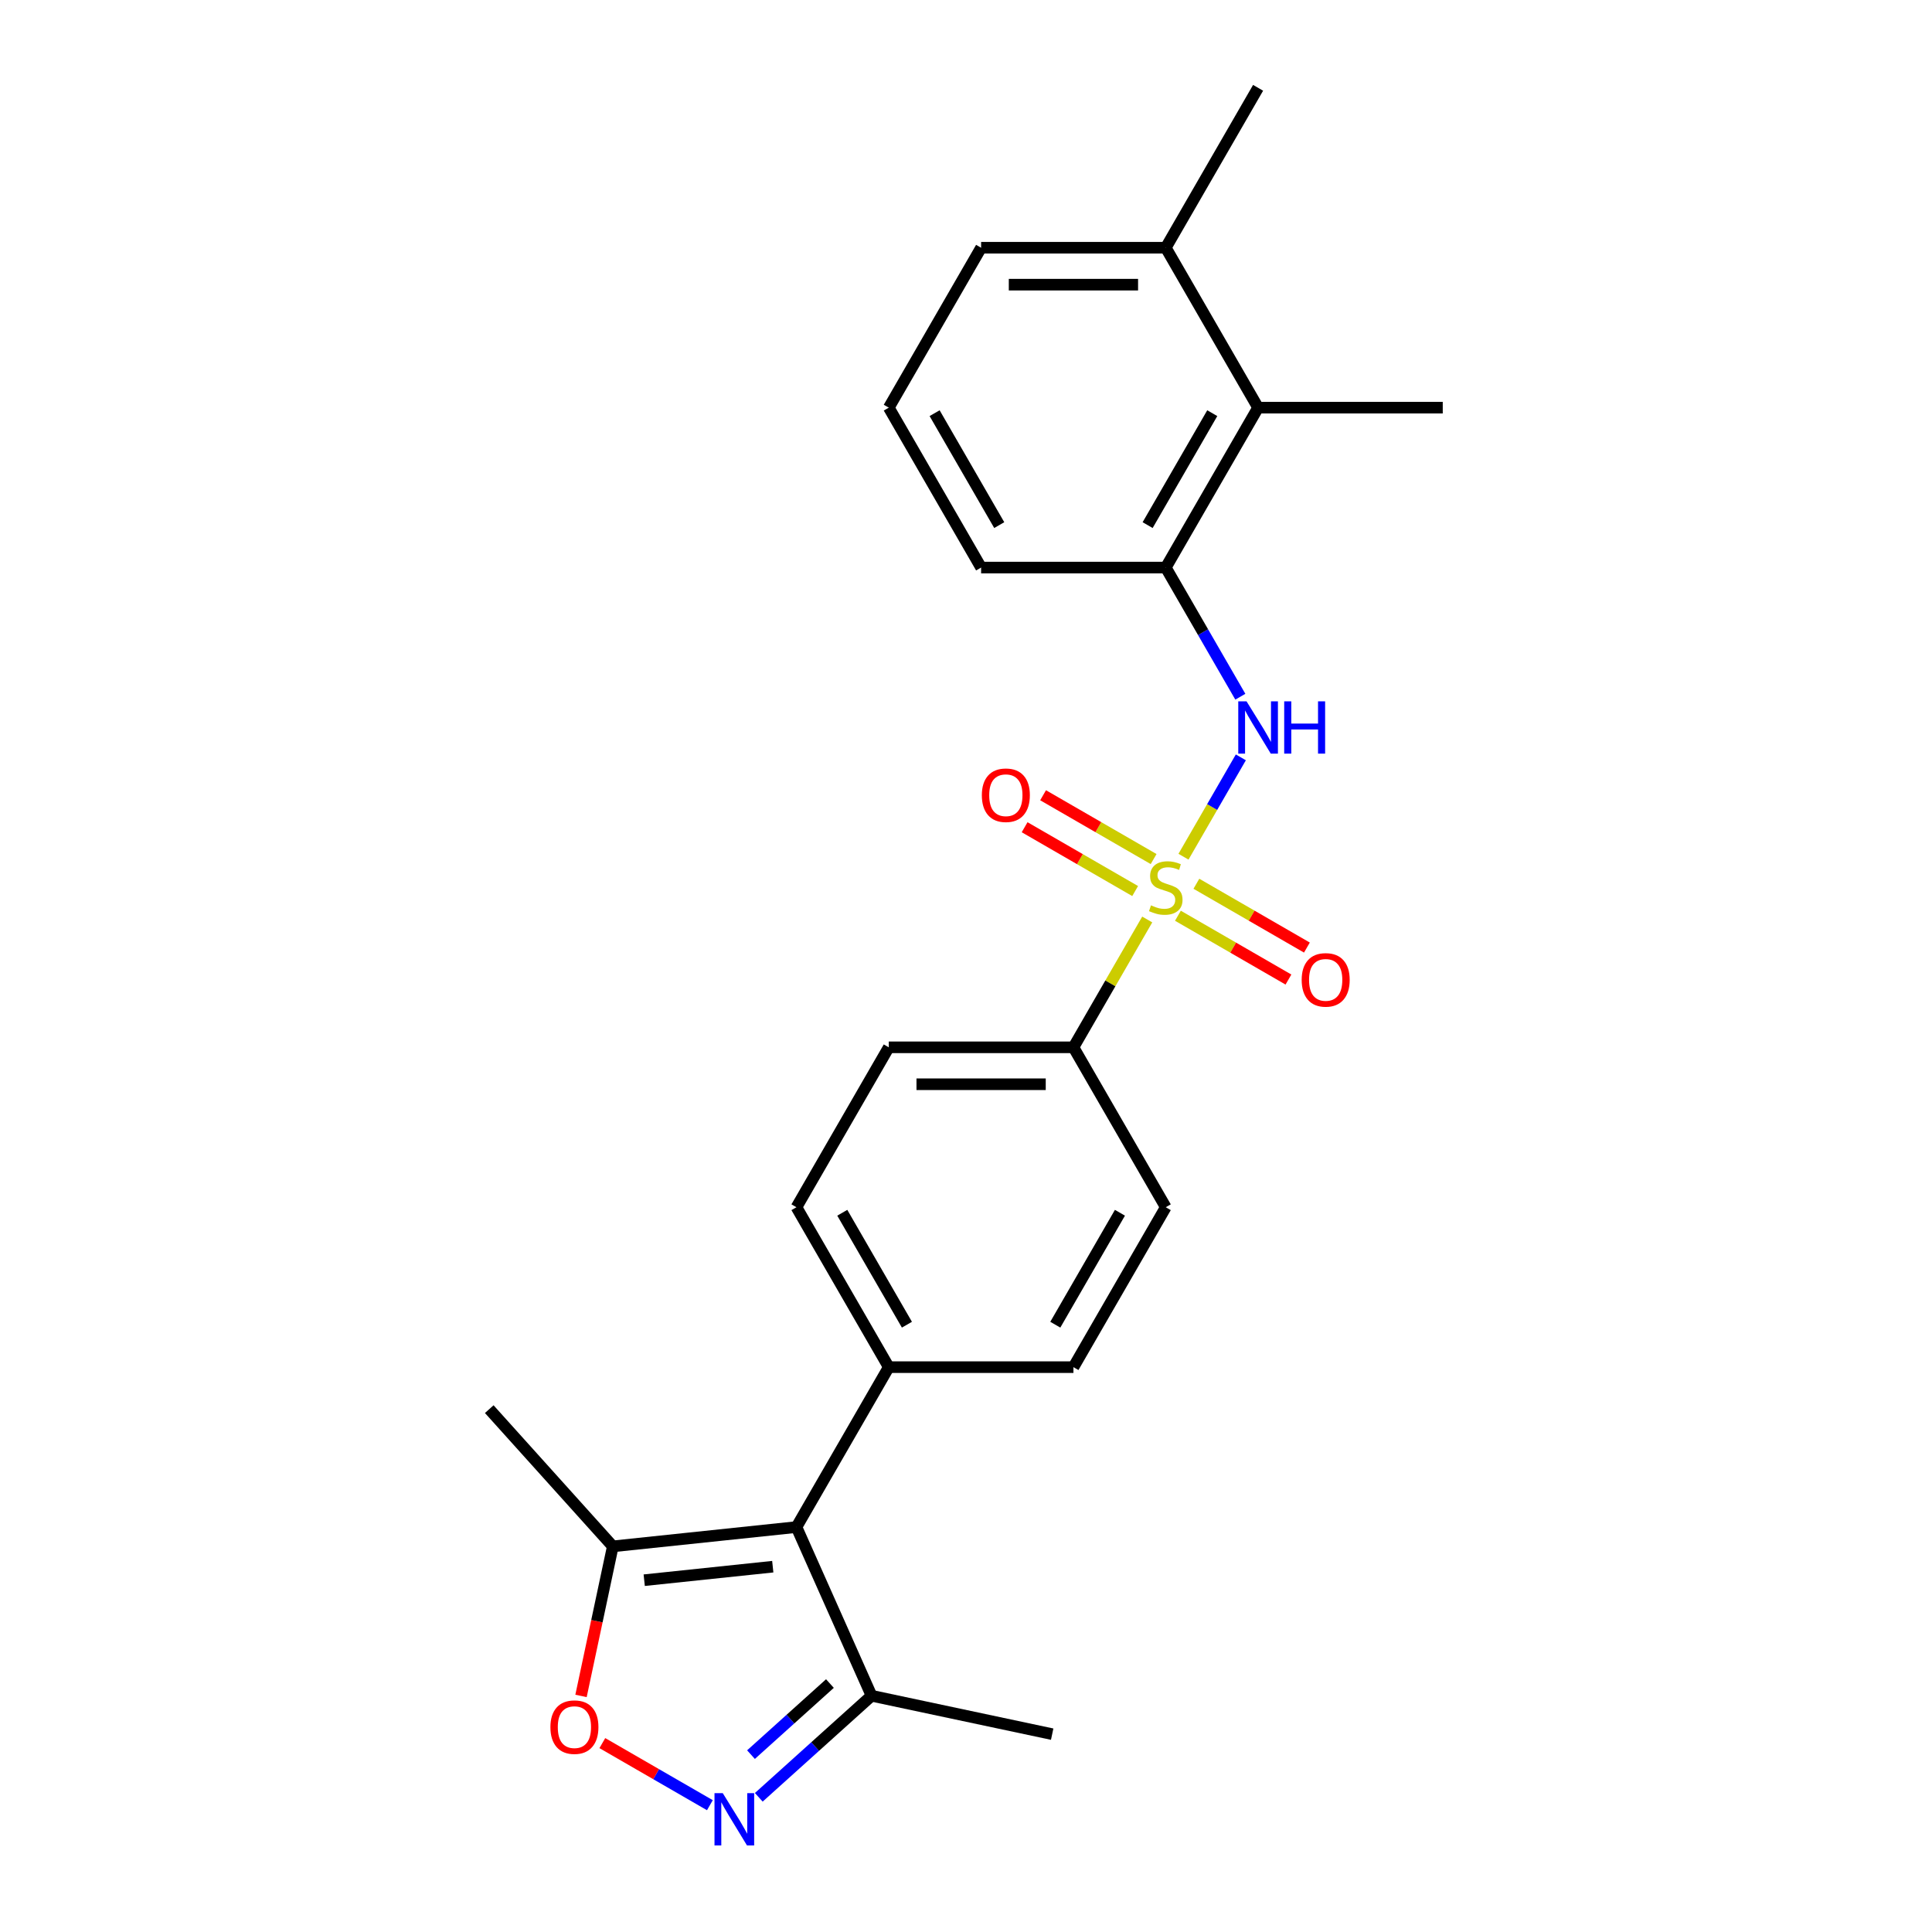<?xml version='1.0' encoding='iso-8859-1'?>
<svg version='1.1' baseProfile='full'
              xmlns='http://www.w3.org/2000/svg'
                      xmlns:rdkit='http://www.rdkit.org/xml'
                      xmlns:xlink='http://www.w3.org/1999/xlink'
                  xml:space='preserve'
width='1000px' height='1000px' viewBox='0 0 1000 1000'>
<!-- END OF HEADER -->
<rect style='opacity:1.0;fill:#FFFFFF;stroke:none' width='1000' height='1000' x='0' y='0'> </rect>
<path class='bond-2' d='M 612.569,443.432 L 627.414,417.721' style='fill:none;fill-rule:evenodd;stroke:#CCCC00;stroke-width:6px;stroke-linecap:butt;stroke-linejoin:miter;stroke-opacity:1' />
<path class='bond-2' d='M 627.414,417.721 L 642.258,392.009' style='fill:none;fill-rule:evenodd;stroke:#0000FF;stroke-width:6px;stroke-linecap:butt;stroke-linejoin:miter;stroke-opacity:1' />
<path class='bond-7' d='M 593.808,475.928 L 574.709,509.009' style='fill:none;fill-rule:evenodd;stroke:#CCCC00;stroke-width:6px;stroke-linecap:butt;stroke-linejoin:miter;stroke-opacity:1' />
<path class='bond-7' d='M 574.709,509.009 L 555.609,542.09' style='fill:none;fill-rule:evenodd;stroke:#000000;stroke-width:6px;stroke-linecap:butt;stroke-linejoin:miter;stroke-opacity:1' />
<path class='bond-9' d='M 597.109,444.65 L 568.504,428.135' style='fill:none;fill-rule:evenodd;stroke:#CCCC00;stroke-width:6px;stroke-linecap:butt;stroke-linejoin:miter;stroke-opacity:1' />
<path class='bond-9' d='M 568.504,428.135 L 539.9,411.62' style='fill:none;fill-rule:evenodd;stroke:#FF0000;stroke-width:6px;stroke-linecap:butt;stroke-linejoin:miter;stroke-opacity:1' />
<path class='bond-9' d='M 587.551,461.204 L 558.947,444.689' style='fill:none;fill-rule:evenodd;stroke:#CCCC00;stroke-width:6px;stroke-linecap:butt;stroke-linejoin:miter;stroke-opacity:1' />
<path class='bond-9' d='M 558.947,444.689 L 530.342,428.174' style='fill:none;fill-rule:evenodd;stroke:#FF0000;stroke-width:6px;stroke-linecap:butt;stroke-linejoin:miter;stroke-opacity:1' />
<path class='bond-10' d='M 609.687,473.984 L 638.292,490.499' style='fill:none;fill-rule:evenodd;stroke:#CCCC00;stroke-width:6px;stroke-linecap:butt;stroke-linejoin:miter;stroke-opacity:1' />
<path class='bond-10' d='M 638.292,490.499 L 666.897,507.014' style='fill:none;fill-rule:evenodd;stroke:#FF0000;stroke-width:6px;stroke-linecap:butt;stroke-linejoin:miter;stroke-opacity:1' />
<path class='bond-10' d='M 619.245,457.43 L 647.85,473.945' style='fill:none;fill-rule:evenodd;stroke:#CCCC00;stroke-width:6px;stroke-linecap:butt;stroke-linejoin:miter;stroke-opacity:1' />
<path class='bond-10' d='M 647.85,473.945 L 676.455,490.46' style='fill:none;fill-rule:evenodd;stroke:#FF0000;stroke-width:6px;stroke-linecap:butt;stroke-linejoin:miter;stroke-opacity:1' />
<path class='bond-0' d='M 412.243,790.407 L 460.032,707.635' style='fill:none;fill-rule:evenodd;stroke:#000000;stroke-width:6px;stroke-linecap:butt;stroke-linejoin:miter;stroke-opacity:1' />
<path class='bond-4' d='M 412.243,790.407 L 317.189,800.398' style='fill:none;fill-rule:evenodd;stroke:#000000;stroke-width:6px;stroke-linecap:butt;stroke-linejoin:miter;stroke-opacity:1' />
<path class='bond-4' d='M 399.983,810.916 L 333.446,817.91' style='fill:none;fill-rule:evenodd;stroke:#000000;stroke-width:6px;stroke-linecap:butt;stroke-linejoin:miter;stroke-opacity:1' />
<path class='bond-5' d='M 412.243,790.407 L 451.118,877.721' style='fill:none;fill-rule:evenodd;stroke:#000000;stroke-width:6px;stroke-linecap:butt;stroke-linejoin:miter;stroke-opacity:1' />
<path class='bond-1' d='M 392.745,930.281 L 421.931,904.001' style='fill:none;fill-rule:evenodd;stroke:#0000FF;stroke-width:6px;stroke-linecap:butt;stroke-linejoin:miter;stroke-opacity:1' />
<path class='bond-1' d='M 421.931,904.001 L 451.118,877.721' style='fill:none;fill-rule:evenodd;stroke:#000000;stroke-width:6px;stroke-linecap:butt;stroke-linejoin:miter;stroke-opacity:1' />
<path class='bond-1' d='M 388.71,908.192 L 409.141,889.796' style='fill:none;fill-rule:evenodd;stroke:#0000FF;stroke-width:6px;stroke-linecap:butt;stroke-linejoin:miter;stroke-opacity:1' />
<path class='bond-1' d='M 409.141,889.796 L 429.571,871.4' style='fill:none;fill-rule:evenodd;stroke:#000000;stroke-width:6px;stroke-linecap:butt;stroke-linejoin:miter;stroke-opacity:1' />
<path class='bond-26' d='M 367.436,934.369 L 339.601,918.299' style='fill:none;fill-rule:evenodd;stroke:#0000FF;stroke-width:6px;stroke-linecap:butt;stroke-linejoin:miter;stroke-opacity:1' />
<path class='bond-26' d='M 339.601,918.299 L 311.767,902.229' style='fill:none;fill-rule:evenodd;stroke:#FF0000;stroke-width:6px;stroke-linecap:butt;stroke-linejoin:miter;stroke-opacity:1' />
<path class='bond-6' d='M 641.994,360.621 L 622.696,327.197' style='fill:none;fill-rule:evenodd;stroke:#0000FF;stroke-width:6px;stroke-linecap:butt;stroke-linejoin:miter;stroke-opacity:1' />
<path class='bond-6' d='M 622.696,327.197 L 603.398,293.772' style='fill:none;fill-rule:evenodd;stroke:#000000;stroke-width:6px;stroke-linecap:butt;stroke-linejoin:miter;stroke-opacity:1' />
<path class='bond-3' d='M 300.735,877.81 L 308.962,839.104' style='fill:none;fill-rule:evenodd;stroke:#FF0000;stroke-width:6px;stroke-linecap:butt;stroke-linejoin:miter;stroke-opacity:1' />
<path class='bond-3' d='M 308.962,839.104 L 317.189,800.398' style='fill:none;fill-rule:evenodd;stroke:#000000;stroke-width:6px;stroke-linecap:butt;stroke-linejoin:miter;stroke-opacity:1' />
<path class='bond-18' d='M 317.189,800.398 L 253.236,729.37' style='fill:none;fill-rule:evenodd;stroke:#000000;stroke-width:6px;stroke-linecap:butt;stroke-linejoin:miter;stroke-opacity:1' />
<path class='bond-20' d='M 451.118,877.721 L 544.607,897.593' style='fill:none;fill-rule:evenodd;stroke:#000000;stroke-width:6px;stroke-linecap:butt;stroke-linejoin:miter;stroke-opacity:1' />
<path class='bond-8' d='M 603.398,293.772 L 651.187,211' style='fill:none;fill-rule:evenodd;stroke:#000000;stroke-width:6px;stroke-linecap:butt;stroke-linejoin:miter;stroke-opacity:1' />
<path class='bond-8' d='M 594.012,271.798 L 627.464,213.858' style='fill:none;fill-rule:evenodd;stroke:#000000;stroke-width:6px;stroke-linecap:butt;stroke-linejoin:miter;stroke-opacity:1' />
<path class='bond-17' d='M 603.398,293.772 L 507.821,293.772' style='fill:none;fill-rule:evenodd;stroke:#000000;stroke-width:6px;stroke-linecap:butt;stroke-linejoin:miter;stroke-opacity:1' />
<path class='bond-13' d='M 555.609,542.09 L 460.032,542.09' style='fill:none;fill-rule:evenodd;stroke:#000000;stroke-width:6px;stroke-linecap:butt;stroke-linejoin:miter;stroke-opacity:1' />
<path class='bond-13' d='M 541.273,561.205 L 474.369,561.205' style='fill:none;fill-rule:evenodd;stroke:#000000;stroke-width:6px;stroke-linecap:butt;stroke-linejoin:miter;stroke-opacity:1' />
<path class='bond-14' d='M 555.609,542.09 L 603.398,624.862' style='fill:none;fill-rule:evenodd;stroke:#000000;stroke-width:6px;stroke-linecap:butt;stroke-linejoin:miter;stroke-opacity:1' />
<path class='bond-12' d='M 651.187,211 L 603.398,128.227' style='fill:none;fill-rule:evenodd;stroke:#000000;stroke-width:6px;stroke-linecap:butt;stroke-linejoin:miter;stroke-opacity:1' />
<path class='bond-21' d='M 651.187,211 L 746.764,211' style='fill:none;fill-rule:evenodd;stroke:#000000;stroke-width:6px;stroke-linecap:butt;stroke-linejoin:miter;stroke-opacity:1' />
<path class='bond-11' d='M 460.032,707.635 L 555.609,707.635' style='fill:none;fill-rule:evenodd;stroke:#000000;stroke-width:6px;stroke-linecap:butt;stroke-linejoin:miter;stroke-opacity:1' />
<path class='bond-24' d='M 460.032,707.635 L 412.243,624.862' style='fill:none;fill-rule:evenodd;stroke:#000000;stroke-width:6px;stroke-linecap:butt;stroke-linejoin:miter;stroke-opacity:1' />
<path class='bond-24' d='M 469.418,685.661 L 435.966,627.72' style='fill:none;fill-rule:evenodd;stroke:#000000;stroke-width:6px;stroke-linecap:butt;stroke-linejoin:miter;stroke-opacity:1' />
<path class='bond-23' d='M 603.398,128.227 L 651.187,45.455' style='fill:none;fill-rule:evenodd;stroke:#000000;stroke-width:6px;stroke-linecap:butt;stroke-linejoin:miter;stroke-opacity:1' />
<path class='bond-25' d='M 603.398,128.227 L 507.821,128.227' style='fill:none;fill-rule:evenodd;stroke:#000000;stroke-width:6px;stroke-linecap:butt;stroke-linejoin:miter;stroke-opacity:1' />
<path class='bond-25' d='M 589.062,147.343 L 522.157,147.343' style='fill:none;fill-rule:evenodd;stroke:#000000;stroke-width:6px;stroke-linecap:butt;stroke-linejoin:miter;stroke-opacity:1' />
<path class='bond-15' d='M 460.032,542.09 L 412.243,624.862' style='fill:none;fill-rule:evenodd;stroke:#000000;stroke-width:6px;stroke-linecap:butt;stroke-linejoin:miter;stroke-opacity:1' />
<path class='bond-16' d='M 603.398,624.862 L 555.609,707.635' style='fill:none;fill-rule:evenodd;stroke:#000000;stroke-width:6px;stroke-linecap:butt;stroke-linejoin:miter;stroke-opacity:1' />
<path class='bond-16' d='M 579.675,627.72 L 546.223,685.661' style='fill:none;fill-rule:evenodd;stroke:#000000;stroke-width:6px;stroke-linecap:butt;stroke-linejoin:miter;stroke-opacity:1' />
<path class='bond-19' d='M 507.821,293.772 L 460.032,211' style='fill:none;fill-rule:evenodd;stroke:#000000;stroke-width:6px;stroke-linecap:butt;stroke-linejoin:miter;stroke-opacity:1' />
<path class='bond-19' d='M 517.207,271.798 L 483.755,213.858' style='fill:none;fill-rule:evenodd;stroke:#000000;stroke-width:6px;stroke-linecap:butt;stroke-linejoin:miter;stroke-opacity:1' />
<path class='bond-22' d='M 460.032,211 L 507.821,128.227' style='fill:none;fill-rule:evenodd;stroke:#000000;stroke-width:6px;stroke-linecap:butt;stroke-linejoin:miter;stroke-opacity:1' />
<path  class='atom-0' d='M 595.752 468.607
Q 596.058 468.722, 597.319 469.257
Q 598.581 469.792, 599.957 470.136
Q 601.372 470.442, 602.748 470.442
Q 605.31 470.442, 606.801 469.219
Q 608.292 467.957, 608.292 465.778
Q 608.292 464.287, 607.527 463.37
Q 606.801 462.452, 605.654 461.955
Q 604.507 461.458, 602.595 460.885
Q 600.187 460.158, 598.734 459.47
Q 597.319 458.782, 596.287 457.329
Q 595.293 455.876, 595.293 453.43
Q 595.293 450.027, 597.587 447.924
Q 599.919 445.822, 604.507 445.822
Q 607.642 445.822, 611.197 447.313
L 610.318 450.256
Q 607.068 448.918, 604.622 448.918
Q 601.984 448.918, 600.531 450.027
Q 599.078 451.097, 599.116 452.971
Q 599.116 454.424, 599.843 455.303
Q 600.607 456.182, 601.678 456.679
Q 602.787 457.176, 604.622 457.75
Q 607.068 458.514, 608.521 459.279
Q 609.974 460.043, 611.006 461.611
Q 612.077 463.14, 612.077 465.778
Q 612.077 469.525, 609.553 471.551
Q 607.068 473.539, 602.901 473.539
Q 600.493 473.539, 598.658 473.004
Q 596.861 472.507, 594.72 471.627
L 595.752 468.607
' fill='#CCCC00'/>
<path  class='atom-2' d='M 374.107 928.142
L 382.977 942.478
Q 383.856 943.893, 385.271 946.454
Q 386.685 949.016, 386.762 949.169
L 386.762 928.142
L 390.355 928.142
L 390.355 955.209
L 386.647 955.209
L 377.127 939.534
Q 376.019 937.699, 374.833 935.597
Q 373.687 933.494, 373.342 932.844
L 373.342 955.209
L 369.825 955.209
L 369.825 928.142
L 374.107 928.142
' fill='#0000FF'/>
<path  class='atom-3' d='M 645.204 363.011
L 654.073 377.347
Q 654.953 378.762, 656.367 381.323
Q 657.782 383.885, 657.858 384.038
L 657.858 363.011
L 661.452 363.011
L 661.452 390.078
L 657.744 390.078
L 648.224 374.404
Q 647.115 372.569, 645.93 370.466
Q 644.783 368.363, 644.439 367.713
L 644.439 390.078
L 640.922 390.078
L 640.922 363.011
L 645.204 363.011
' fill='#0000FF'/>
<path  class='atom-3' d='M 664.702 363.011
L 668.372 363.011
L 668.372 374.518
L 682.211 374.518
L 682.211 363.011
L 685.882 363.011
L 685.882 390.078
L 682.211 390.078
L 682.211 377.577
L 668.372 377.577
L 668.372 390.078
L 664.702 390.078
L 664.702 363.011
' fill='#0000FF'/>
<path  class='atom-4' d='M 284.893 893.963
Q 284.893 887.464, 288.104 883.832
Q 291.315 880.2, 297.318 880.2
Q 303.32 880.2, 306.531 883.832
Q 309.743 887.464, 309.743 893.963
Q 309.743 900.539, 306.493 904.285
Q 303.244 907.994, 297.318 907.994
Q 291.354 907.994, 288.104 904.285
Q 284.893 900.577, 284.893 893.963
M 297.318 904.935
Q 301.447 904.935, 303.664 902.183
Q 305.92 899.392, 305.92 893.963
Q 305.92 888.649, 303.664 885.973
Q 301.447 883.258, 297.318 883.258
Q 293.189 883.258, 290.933 885.934
Q 288.716 888.611, 288.716 893.963
Q 288.716 899.43, 290.933 902.183
Q 293.189 904.935, 297.318 904.935
' fill='#FF0000'/>
<path  class='atom-10' d='M 508.201 411.605
Q 508.201 405.106, 511.412 401.474
Q 514.623 397.842, 520.626 397.842
Q 526.628 397.842, 529.839 401.474
Q 533.051 405.106, 533.051 411.605
Q 533.051 418.181, 529.801 421.927
Q 526.551 425.636, 520.626 425.636
Q 514.662 425.636, 511.412 421.927
Q 508.201 418.219, 508.201 411.605
M 520.626 422.577
Q 524.755 422.577, 526.972 419.824
Q 529.228 417.034, 529.228 411.605
Q 529.228 406.291, 526.972 403.615
Q 524.755 400.9, 520.626 400.9
Q 516.497 400.9, 514.241 403.576
Q 512.024 406.252, 512.024 411.605
Q 512.024 417.072, 514.241 419.824
Q 516.497 422.577, 520.626 422.577
' fill='#FF0000'/>
<path  class='atom-11' d='M 673.746 507.182
Q 673.746 500.683, 676.957 497.051
Q 680.168 493.419, 686.171 493.419
Q 692.173 493.419, 695.384 497.051
Q 698.596 500.683, 698.596 507.182
Q 698.596 513.758, 695.346 517.505
Q 692.097 521.213, 686.171 521.213
Q 680.207 521.213, 676.957 517.505
Q 673.746 513.796, 673.746 507.182
M 686.171 518.155
Q 690.3 518.155, 692.517 515.402
Q 694.773 512.611, 694.773 507.182
Q 694.773 501.868, 692.517 499.192
Q 690.3 496.478, 686.171 496.478
Q 682.042 496.478, 679.786 499.154
Q 677.569 501.83, 677.569 507.182
Q 677.569 512.649, 679.786 515.402
Q 682.042 518.155, 686.171 518.155
' fill='#FF0000'/>
</svg>

